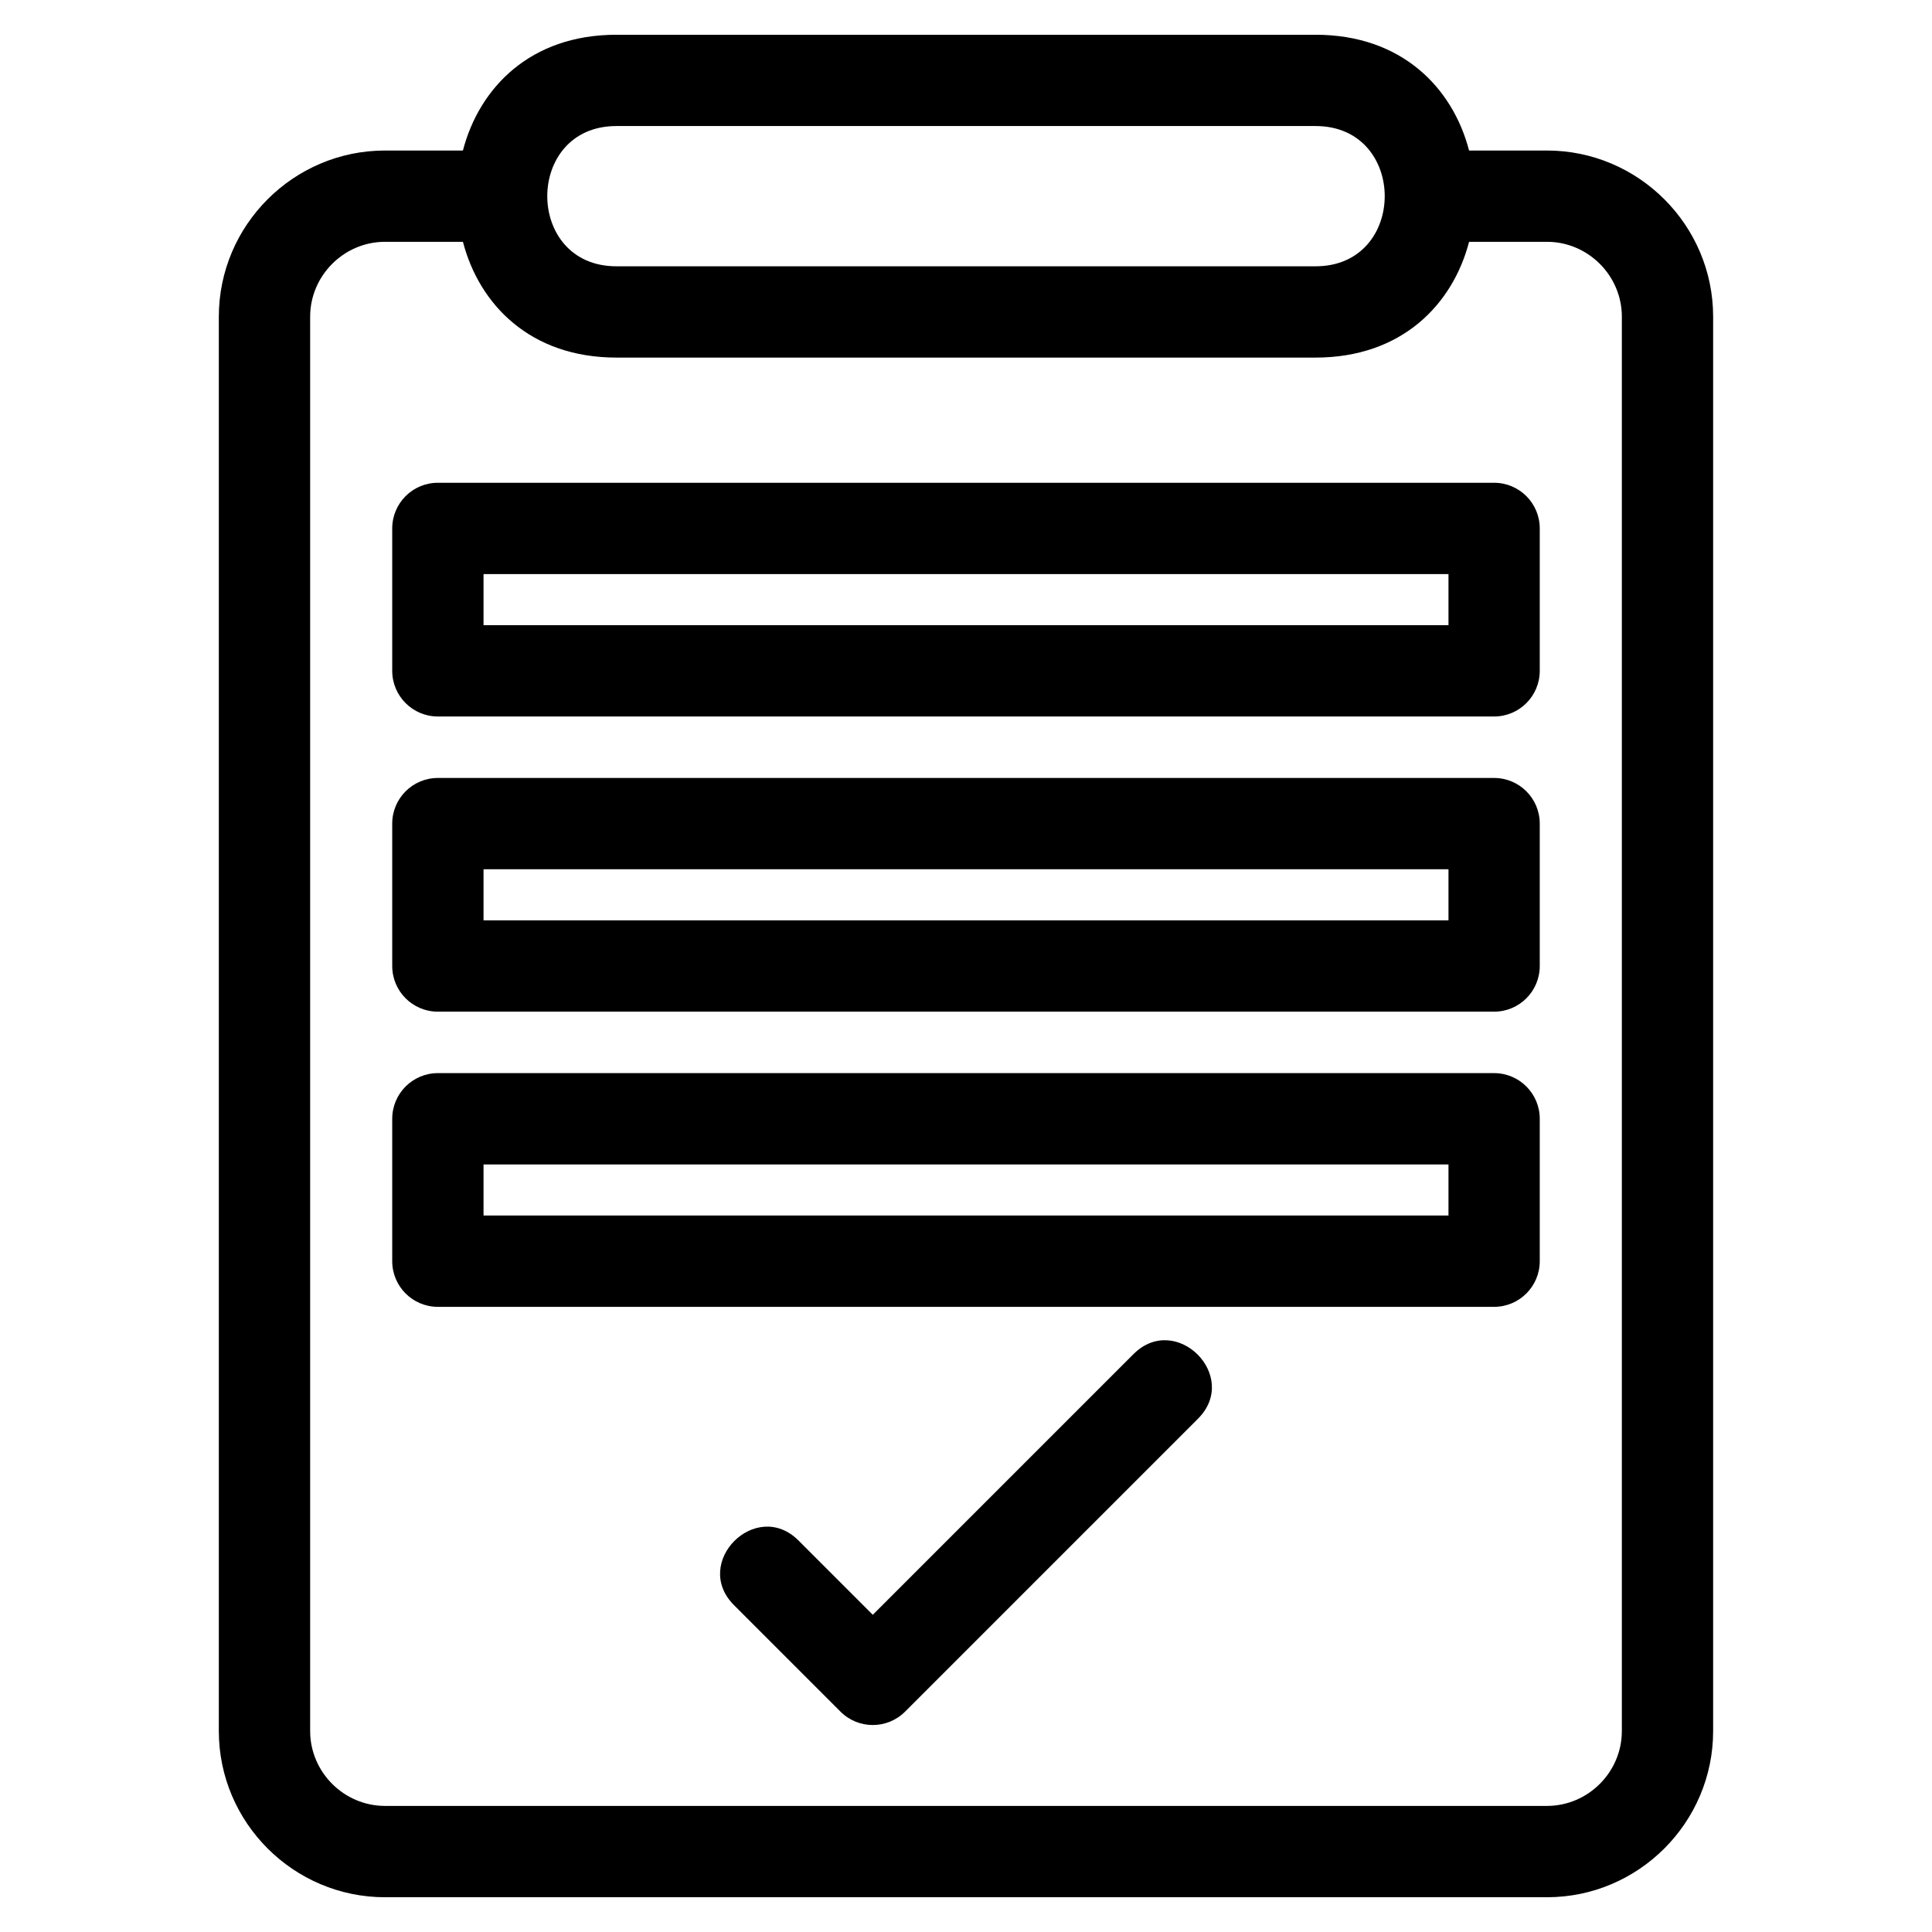 <?xml version="1.0" encoding="UTF-8"?>
<!-- Uploaded to: ICON Repo, www.svgrepo.com, Generator: ICON Repo Mixer Tools -->
<svg fill="#000000" width="800px" height="800px" version="1.1" viewBox="144 144 512 512" xmlns="http://www.w3.org/2000/svg">
 <path d="m553.96 183.89c24.254 0 44.039 19.793 44.039 44.039v374.82c0 24.242-19.785 44.039-44.039 44.039h-307.93c-24.25 0-44.039-19.793-44.039-44.039v-374.82c0-24.25 19.793-44.039 44.039-44.039h20.648c4.344-16.68 17.898-30.68 40.672-30.68h185.29c22.773 0 36.336 14 40.68 30.68zm-215.45 385.48c-11.266-11.266 5.844-28.371 17.109-17.113l19.68 19.68 69.078-69.078c11.266-11.266 28.371 5.844 17.109 17.109l-77.637 77.637c-4.727 4.727-12.383 4.727-17.109 0l-28.23-28.23zm-78.469-297.43h279.91c6.684 0 12.098 5.422 12.098 12.098v37.738c0 6.684-5.414 12.102-12.098 12.102h-279.91c-6.684 0-12.098-5.422-12.098-12.102v-37.738c0-6.676 5.414-12.098 12.098-12.098zm267.82 24.199h-255.72v13.539h255.72zm-267.82 132.25h279.91c6.684 0 12.098 5.422 12.098 12.102v37.738c0 6.676-5.414 12.098-12.098 12.098h-279.91c-6.684 0-12.098-5.422-12.098-12.098v-37.738c0-6.684 5.414-12.102 12.098-12.102zm267.82 24.199h-255.72v13.539h255.72zm-267.82-102.42h279.91c6.684 0 12.098 5.414 12.098 12.098v37.738c0 6.684-5.414 12.098-12.098 12.098h-279.91c-6.684 0-12.098-5.414-12.098-12.098v-37.738c0-6.684 5.414-12.098 12.098-12.098zm267.82 24.195h-255.72v13.543h255.72zm-261.18-166.28h-20.648c-10.883 0-19.84 8.957-19.84 19.844v374.82c0 10.883 8.957 19.84 19.84 19.84h307.93c10.891 0 19.844-8.957 19.844-19.84v-374.82c0-10.891-8.957-19.844-19.844-19.844h-20.641c-4.352 16.68-17.906 30.68-40.68 30.68h-185.29c-22.773 0-36.328-14-40.672-30.68zm225.96-30.68h-185.29c-24.426 0-24.426 37.168 0 37.168h185.29c24.434 0 24.434-37.168 0-37.168z"/>
</svg>